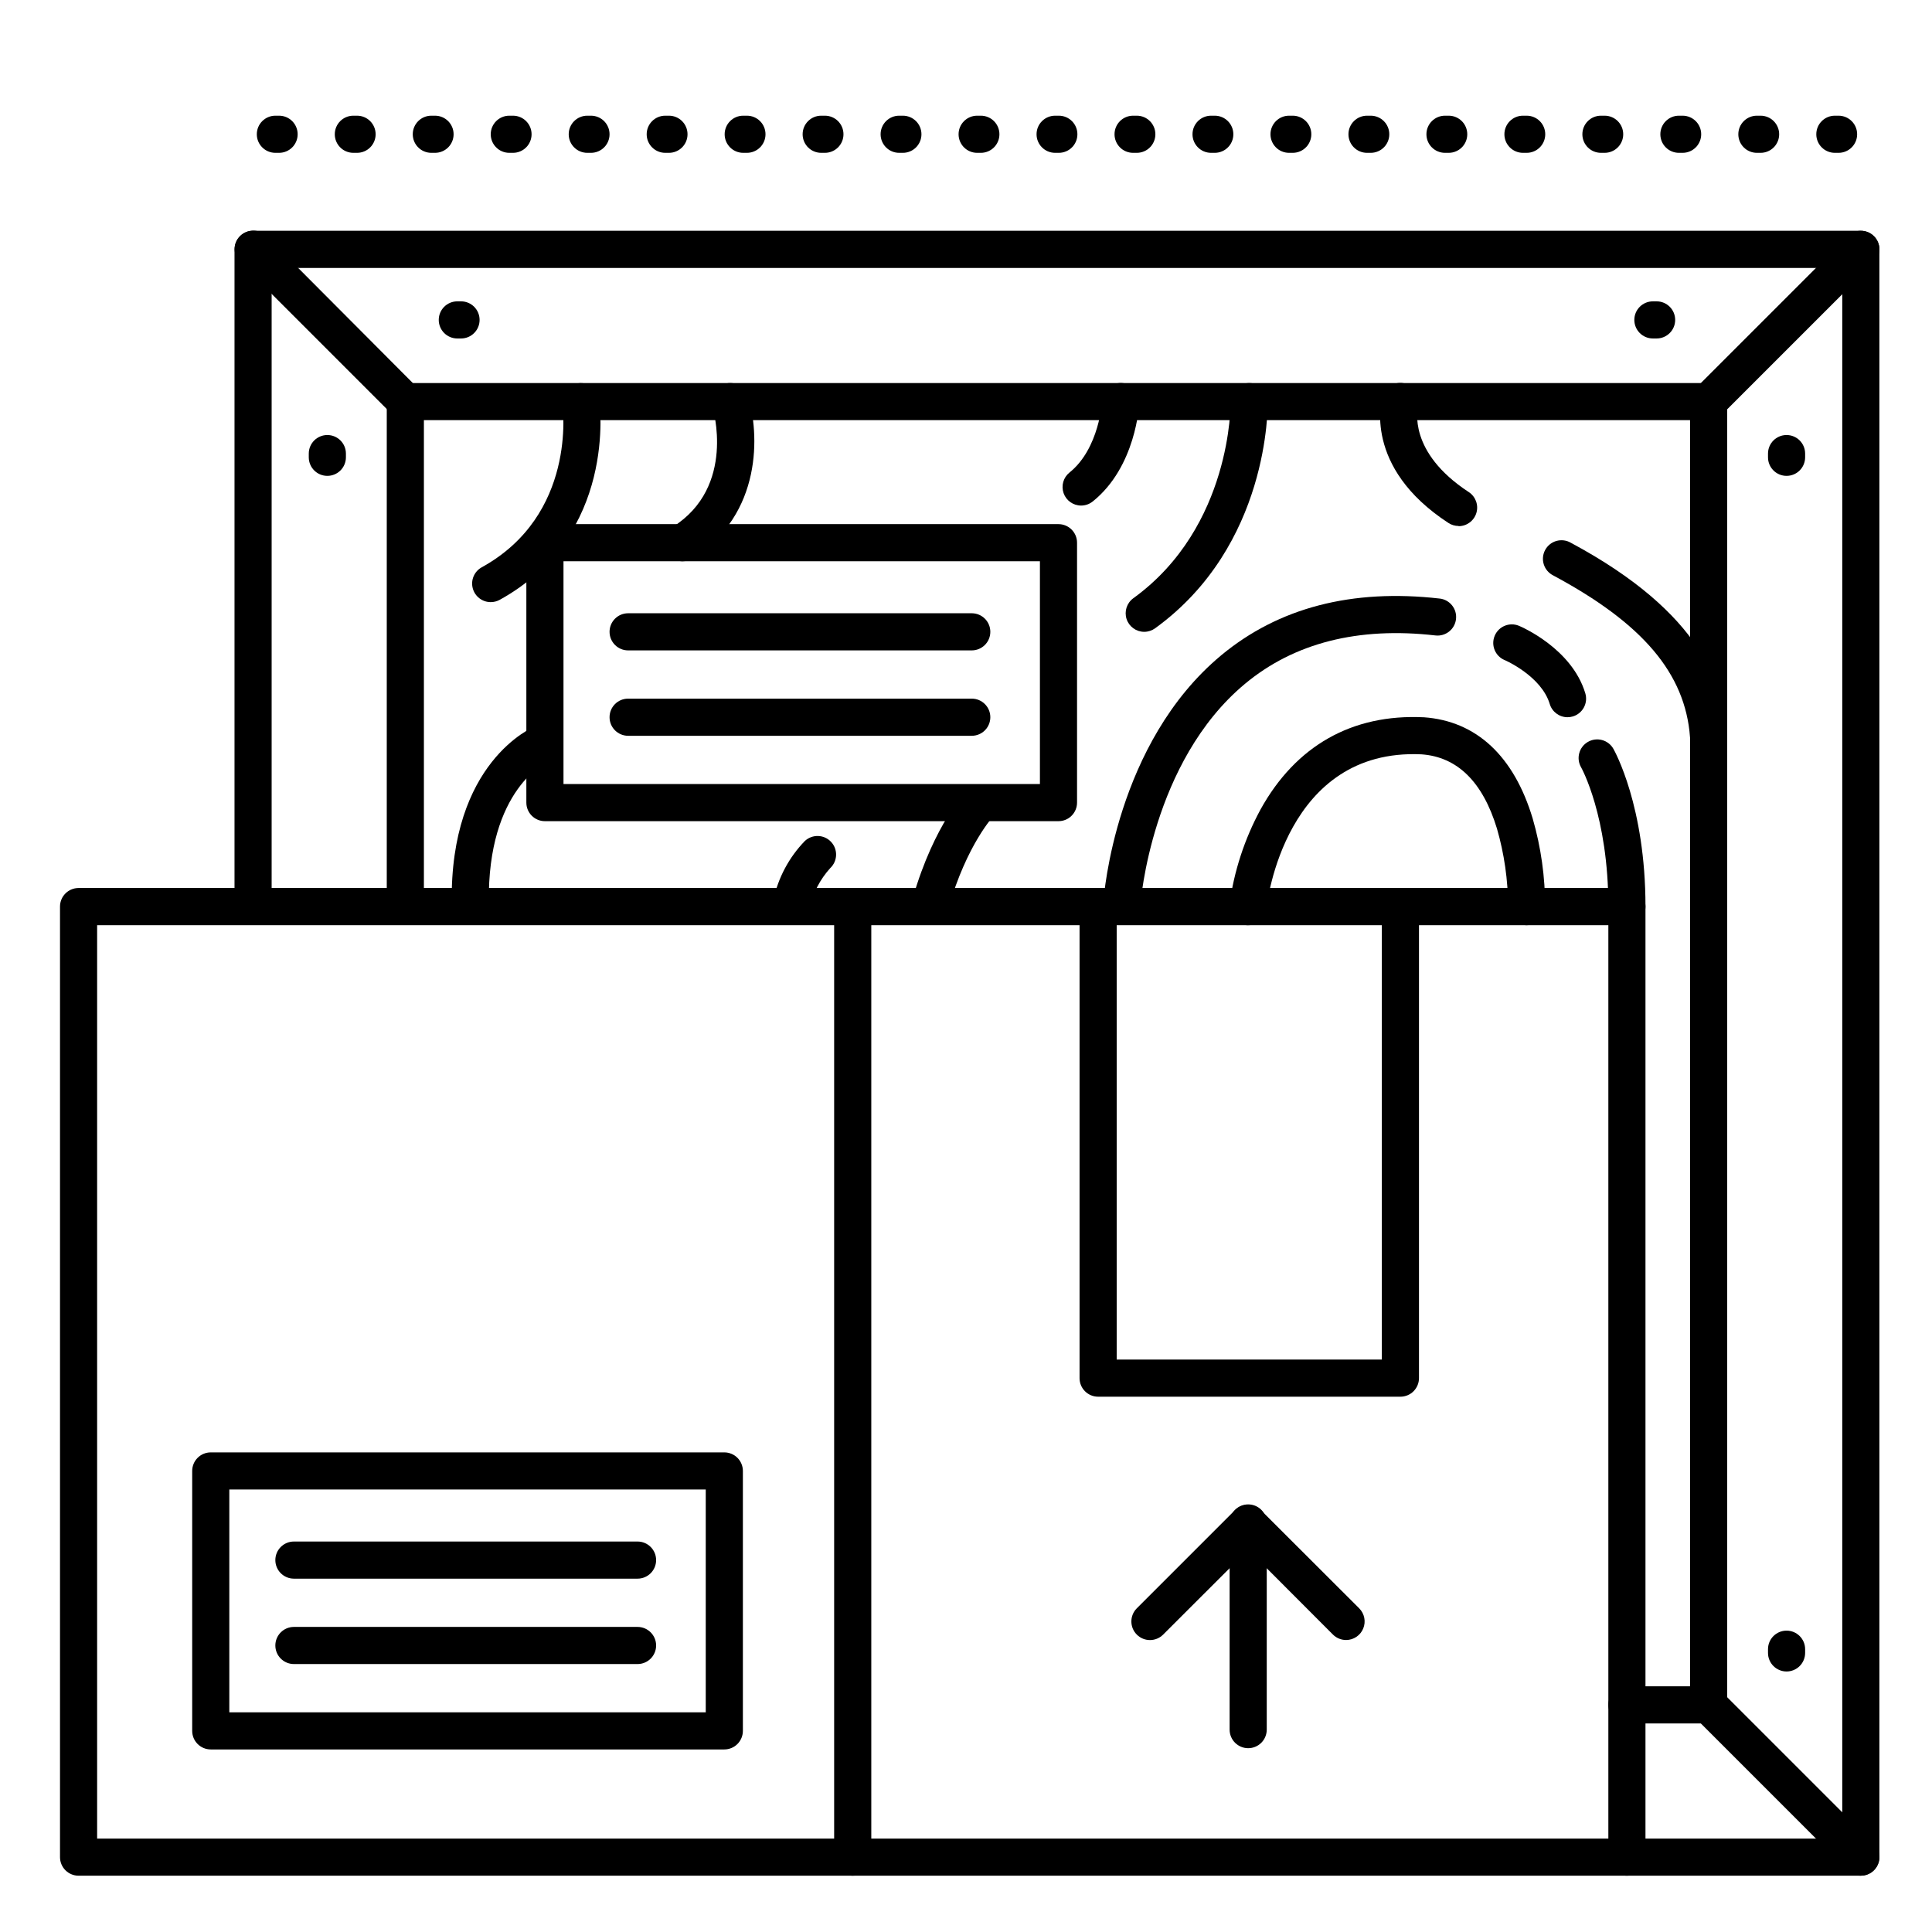 <?xml version="1.0" encoding="UTF-8"?>
<!-- The Best Svg Icon site in the world: iconSvg.co, Visit us! https://iconsvg.co -->
<svg fill="#000000" width="800px" height="800px" version="1.1" viewBox="144 144 512 512" xmlns="http://www.w3.org/2000/svg">
 <g>
  <path d="m335.95 607.62h-136.1c-2.715 0-4.918-2.203-4.918-4.922v-68.879c0-2.719 2.203-4.922 4.918-4.922h136.1c1.305 0 2.559 0.52 3.481 1.441 0.922 0.922 1.441 2.176 1.441 3.481v68.879c0 1.305-0.52 2.555-1.441 3.481-0.922 0.922-2.176 1.441-3.481 1.441zm-131.18-9.844h126.26v-59.039h-126.26z"/>
  <path d="m424.51 361.62h-136.1c-2.719 0-4.922-2.203-4.922-4.918v-68.883c0-2.715 2.203-4.918 4.922-4.918h136.1c1.305 0 2.555 0.52 3.477 1.441s1.441 2.172 1.441 3.477v68.883c0 1.305-0.52 2.555-1.441 3.477-0.922 0.926-2.172 1.441-3.477 1.441zm-131.18-9.84h126.26v-59.039h-126.26z"/>
  <path d="m575.15 641.08h-410.33c-2.715 0-4.918-2.203-4.918-4.918v-251.91c0-2.715 2.203-4.918 4.918-4.918h410.33c1.305 0 2.555 0.516 3.477 1.441 0.922 0.922 1.441 2.172 1.441 3.477v251.91c0 1.305-0.52 2.555-1.441 3.477-0.922 0.926-2.172 1.441-3.477 1.441zm-405.41-9.84h400.49v-242.06h-400.49z"/>
  <path d="m637.14 641.08h-61.992c-2.719 0-4.922-2.203-4.922-4.918 0-2.719 2.203-4.922 4.922-4.922h57.07v-416.23h-416.23v168.75c0 2.719-2.199 4.922-4.918 4.922s-4.922-2.203-4.922-4.922v-173.68c0-2.719 2.203-4.922 4.922-4.922h426.07c1.305 0 2.555 0.52 3.477 1.441 0.922 0.926 1.441 2.176 1.441 3.481v426.07c0 1.305-0.52 2.555-1.441 3.477-0.922 0.926-2.172 1.441-3.477 1.441z"/>
  <path d="m596.8 600.73h-21.648c-2.719 0-4.922-2.203-4.922-4.918 0-2.719 2.203-4.922 4.922-4.922h16.727v-335.54h-335.54v128.41c0 2.719-2.203 4.922-4.922 4.922s-4.922-2.203-4.922-4.922v-133.33c0-2.719 2.203-4.918 4.922-4.918h345.39c1.305 0 2.555 0.516 3.477 1.438 0.922 0.926 1.441 2.176 1.441 3.481v345.39c0 1.305-0.52 2.555-1.441 3.477s-2.172 1.441-3.477 1.441z"/>
  <path d="m369.98 641.08c-2.719 0-4.922-2.203-4.922-4.918v-251.91c0-2.715 2.203-4.918 4.922-4.918s4.922 2.203 4.922 4.918v251.91c0 1.305-0.52 2.555-1.441 3.477-0.926 0.926-2.176 1.441-3.481 1.441z"/>
  <path d="m515.12 514.14h-80.105c-2.719 0-4.922-2.203-4.922-4.922v-124.97c0-2.715 2.203-4.918 4.922-4.918s4.918 2.203 4.918 4.918v120.05h70.27v-120.05c0-2.715 2.203-4.918 4.918-4.918 2.719 0 4.922 2.203 4.922 4.918v124.97c0 1.305-0.52 2.555-1.441 3.481-0.922 0.922-2.172 1.441-3.481 1.441z"/>
  <path d="m596.8 255.35c-1.996 0.004-3.793-1.195-4.555-3.039-0.766-1.84-0.34-3.957 1.07-5.367l40.344-40.344c1.922-1.922 5.043-1.922 6.965 0 1.926 1.926 1.926 5.043 0 6.969l-40.344 40.344c-0.922 0.922-2.176 1.438-3.481 1.438z"/>
  <path d="m637.14 641.08c-1.309 0.004-2.559-0.512-3.484-1.434l-40.344-40.344v-0.004c-1.926-1.922-1.926-5.043 0-6.965 1.922-1.926 5.043-1.926 6.965 0l40.344 40.344c1.414 1.406 1.836 3.527 1.07 5.367-0.762 1.84-2.559 3.039-4.551 3.035z"/>
  <path d="m251.91 255.84c-1.297-0.02-2.535-0.551-3.445-1.477l-40.836-40.836c-1.922-1.926-1.922-5.043 0-6.969 1.926-1.922 5.043-1.922 6.969 0l40.758 40.914c1.41 1.41 1.832 3.527 1.07 5.367-0.766 1.844-2.562 3.043-4.555 3.039z"/>
  <path d="m266.18 233.7h-0.984c-2.719 0-4.922-2.203-4.922-4.922 0-2.715 2.203-4.918 4.922-4.918h0.984c2.715 0 4.918 2.203 4.918 4.918 0 2.719-2.203 4.922-4.918 4.922z"/>
  <path d="m230.75 270.11c-2.719 0-4.922-2.203-4.922-4.918v-0.984c0-2.719 2.203-4.922 4.922-4.922s4.922 2.203 4.922 4.922v0.984c0 1.305-0.52 2.555-1.441 3.477-0.926 0.922-2.176 1.441-3.481 1.441z"/>
  <path d="m583.02 233.7h-0.984c-2.719 0-4.922-2.203-4.922-4.922 0-2.715 2.203-4.918 4.922-4.918h0.984c2.719 0 4.918 2.203 4.918 4.918 0 2.719-2.199 4.922-4.918 4.922z"/>
  <path d="m617.46 270.11c-2.719 0-4.922-2.203-4.922-4.918v-0.984c0-2.719 2.203-4.922 4.922-4.922 2.715 0 4.918 2.203 4.918 4.922v0.984c0 1.305-0.52 2.555-1.441 3.477s-2.172 1.441-3.477 1.441z"/>
  <path d="m617.46 586.96c-2.719 0-4.922-2.203-4.922-4.922v-0.984c0-2.719 2.203-4.918 4.922-4.918 2.715 0 4.918 2.199 4.918 4.918v0.984c0 1.305-0.52 2.555-1.441 3.481-0.922 0.922-2.172 1.441-3.477 1.441z"/>
  <path d="m312.93 562.36h-91.039c-2.719 0-4.922-2.203-4.922-4.922 0-2.715 2.203-4.918 4.922-4.918h91.07c2.715 0 4.918 2.203 4.918 4.918 0 2.719-2.203 4.922-4.918 4.922z"/>
  <path d="m312.93 584.99h-91.039c-2.719 0-4.922-2.203-4.922-4.922 0-2.715 2.203-4.918 4.922-4.918h91.07c2.715 0 4.918 2.203 4.918 4.918 0 2.719-2.203 4.922-4.918 4.922z"/>
  <path d="m401.5 316.36h-91.043c-2.715 0-4.918-2.203-4.918-4.922 0-2.715 2.203-4.918 4.918-4.918h91.07c2.719 0 4.922 2.203 4.922 4.918 0 2.719-2.203 4.922-4.922 4.922z"/>
  <path d="m401.5 338.99h-91.043c-2.715 0-4.918-2.203-4.918-4.922s2.203-4.922 4.918-4.922h91.07c2.719 0 4.922 2.203 4.922 4.922s-2.203 4.922-4.922 4.922z"/>
  <path d="m474.78 607.29c-2.715 0-4.918-2.203-4.918-4.922v-54.77c0-2.715 2.203-4.918 4.918-4.918 2.719 0 4.922 2.203 4.922 4.918v54.77c0 1.305-0.52 2.559-1.441 3.481s-2.176 1.441-3.481 1.441z"/>
  <path d="m500.73 578.62c-1.305 0-2.559-0.516-3.484-1.438l-22.465-22.504-22.531 22.504c-1.922 1.93-5.043 1.938-6.973 0.016-1.93-1.922-1.938-5.043-0.016-6.973l25.977-25.977h0.004c1.918-1.922 5.035-1.922 6.953 0l26.008 25.977c1.402 1.406 1.824 3.519 1.062 5.356-0.758 1.836-2.547 3.035-4.535 3.039z"/>
  <path d="m548.58 389.18h-0.109 0.004c-1.309-0.031-2.547-0.574-3.449-1.52-0.902-0.941-1.395-2.203-1.363-3.512-0.031-6.957-1.023-13.879-2.953-20.562-3.769-12.379-10.488-19-19.996-19.68-36.082-1.672-40.914 39.133-41.102 40.875-0.285 2.703-2.707 4.664-5.41 4.379s-4.664-2.711-4.379-5.414c1.191-8.844 3.984-17.395 8.234-25.238 9.348-16.887 24.266-25.32 43.18-24.422h0.098c13.895 0.984 23.871 10.254 28.852 26.863 2.195 7.609 3.301 15.496 3.285 23.418-0.059 2.664-2.227 4.797-4.891 4.812z"/>
  <path d="m441.33 388.19h-0.348c-1.301-0.09-2.516-0.695-3.371-1.684-0.855-0.984-1.285-2.269-1.191-3.57 0.117-1.703 3.238-41.996 31.191-65.258 15.191-12.633 34.676-17.711 57.918-15.055v-0.004c2.703 0.309 4.641 2.75 4.328 5.453-0.309 2.699-2.75 4.637-5.449 4.328-20.457-2.344-37.449 1.969-50.5 12.84-24.766 20.637-27.66 58.027-27.66 58.371-0.18 2.582-2.332 4.582-4.918 4.578z"/>
  <path d="m559.41 334.07c-2.172 0-4.086-1.422-4.711-3.504-2.223-7.398-11.809-11.59-11.938-11.633v0.004c-2.512-1.043-3.699-3.926-2.656-6.438 1.043-2.512 3.926-3.699 6.434-2.656 0.57 0.246 14.004 5.953 17.586 17.891 0.375 1.25 0.238 2.598-0.379 3.746-0.617 1.152-1.668 2.008-2.918 2.383-0.461 0.137-0.938 0.207-1.418 0.207z"/>
  <path d="m575.15 389.18c-2.719 0-4.922-2.203-4.922-4.922 0-24-7.152-36.793-7.223-36.918-1.359-2.359-0.547-5.375 1.812-6.731 2.356-1.359 5.371-0.551 6.731 1.809 0.344 0.609 8.52 15.211 8.52 41.801 0.012 1.312-0.504 2.574-1.426 3.504-0.926 0.934-2.184 1.457-3.492 1.457z"/>
  <path d="m447.23 311.44c-2.133 0-4.023-1.375-4.68-3.402-0.656-2.031 0.07-4.25 1.797-5.504 26.145-18.934 25.789-51.672 25.781-52.004-0.027-1.305 0.465-2.566 1.371-3.508 0.902-0.941 2.144-1.484 3.449-1.508h0.098c2.68-0.004 4.867 2.141 4.922 4.82 0 1.555 0.422 38.25-29.855 60.172-0.84 0.605-1.848 0.934-2.883 0.934z"/>
  <path d="m390.65 388.19c-0.465 0-0.926-0.066-1.371-0.199-2.606-0.754-4.109-3.481-3.356-6.09 5.699-19.68 14.168-28.32 14.523-28.684 1.941-1.688 4.852-1.594 6.684 0.211 1.832 1.805 1.965 4.715 0.305 6.676-0.168 0.176-7.172 7.586-12.062 24.48v0.004c-0.59 2.121-2.519 3.594-4.723 3.602z"/>
  <path d="m596.8 343.85c-2.574 0.008-4.723-1.969-4.922-4.535-1.309-16.867-12.488-30.07-36.25-42.812v-0.004c-1.195-0.59-2.098-1.641-2.504-2.91-0.406-1.27-0.281-2.648 0.348-3.82 0.629-1.176 1.707-2.047 2.988-2.41 1.285-0.363 2.66-0.195 3.812 0.473 35.051 18.793 40.422 37.941 41.426 50.715 0.211 2.711-1.816 5.074-4.527 5.285z"/>
  <path d="m530.54 283.39c-0.953 0-1.887-0.277-2.684-0.797-22.75-14.828-17.711-32.809-17.496-33.562v-0.004c0.754-2.609 3.484-4.113 6.094-3.359 2.613 0.758 4.117 3.484 3.363 6.098-0.156 0.621-2.824 12.004 13.41 22.633v-0.004c1.824 1.191 2.652 3.438 2.031 5.527-0.621 2.086-2.539 3.519-4.719 3.519z"/>
  <path d="m353.75 388.52c-0.371 0-0.738-0.039-1.102-0.117-1.273-0.293-2.375-1.082-3.07-2.188-0.691-1.109-0.914-2.445-0.621-3.719 1.258-5.883 4.141-11.293 8.324-15.613 1.984-1.863 5.098-1.766 6.957 0.215 1.863 1.98 1.766 5.094-0.215 6.957-2.731 3.012-4.621 6.684-5.481 10.656-0.52 2.231-2.504 3.809-4.793 3.809z"/>
  <path d="m430.5 277.98c-2.09-0.004-3.945-1.32-4.637-3.289-0.688-1.973-0.062-4.16 1.566-5.469 7.922-6.348 8.648-18.902 8.648-19.031v0.004c0.059-1.305 0.637-2.535 1.602-3.414s2.238-1.34 3.543-1.281c2.719 0.125 4.82 2.43 4.695 5.148 0 0.699-0.887 17.094-12.34 26.254v-0.004c-0.871 0.703-1.961 1.082-3.078 1.082z"/>
  <path d="m324.89 292.74c-2.191 0-4.121-1.445-4.731-3.555-0.609-2.106 0.246-4.359 2.102-5.527 16.934-10.656 10.629-31.547 10.559-31.754-0.391-1.246-0.273-2.594 0.332-3.75 0.602-1.16 1.641-2.027 2.887-2.418 2.59-0.816 5.356 0.625 6.168 3.215 3.059 9.762 3.938 31.32-14.699 43.031-0.785 0.492-1.691 0.758-2.617 0.758z"/>
  <path d="m268.63 388.19c-2.688 0-4.883-2.16-4.918-4.852-0.531-37.391 21.352-46.574 22.277-46.945v-0.004c2.488-0.91 5.258 0.312 6.254 2.769 0.996 2.457-0.133 5.266-2.555 6.344-0.766 0.336-16.57 7.559-16.137 37.695v0.004c0.02 1.305-0.484 2.562-1.395 3.496-0.906 0.938-2.152 1.473-3.457 1.492z"/>
  <path d="m274.05 303.57c-2.246 0.004-4.211-1.516-4.773-3.691s0.422-4.453 2.391-5.539c25.121-13.855 21.539-42.027 21.371-43.219h0.004c-0.371-2.684 1.496-5.16 4.18-5.543 2.68-0.379 5.168 1.477 5.559 4.156 0.207 1.457 4.801 36.035-26.352 53.227-0.727 0.402-1.547 0.609-2.379 0.609z"/>
  <path d="m631.24 184.5h-0.984c-2.715 0-4.918-2.199-4.918-4.918s2.203-4.922 4.918-4.922h0.984c2.719 0 4.922 2.203 4.922 4.922s-2.203 4.918-4.922 4.918zm-20.664 0h-0.984c-2.715 0-4.918-2.199-4.918-4.918s2.203-4.922 4.918-4.922h0.984c2.719 0 4.922 2.203 4.922 4.922s-2.203 4.918-4.922 4.918zm-20.664 0h-0.984c-2.715 0-4.918-2.199-4.918-4.918s2.203-4.922 4.918-4.922h0.984c2.719 0 4.922 2.203 4.922 4.922s-2.203 4.918-4.922 4.918zm-20.664 0h-0.984c-2.715 0-4.918-2.199-4.918-4.918s2.203-4.922 4.918-4.922h0.984c2.719 0 4.922 2.203 4.922 4.922s-2.203 4.918-4.922 4.918zm-20.664 0h-0.984c-2.715 0-4.918-2.199-4.918-4.918s2.203-4.922 4.918-4.922h0.984c2.719 0 4.922 2.203 4.922 4.922s-2.203 4.918-4.922 4.918zm-20.664 0h-0.984c-2.715 0-4.918-2.199-4.918-4.918s2.203-4.922 4.918-4.922h0.984c2.719 0 4.922 2.203 4.922 4.922s-2.203 4.918-4.922 4.918zm-20.664 0h-0.984c-2.715 0-4.918-2.199-4.918-4.918s2.203-4.922 4.918-4.922h0.984c2.719 0 4.922 2.203 4.922 4.922s-2.203 4.918-4.922 4.918zm-20.664 0h-0.984c-2.715 0-4.918-2.199-4.918-4.918s2.203-4.922 4.918-4.922h0.984c2.719 0 4.922 2.203 4.922 4.922s-2.203 4.918-4.922 4.918zm-20.664 0h-0.984c-2.715 0-4.918-2.199-4.918-4.918s2.203-4.922 4.918-4.922h0.984c2.719 0 4.922 2.203 4.922 4.922s-2.203 4.918-4.922 4.918zm-20.664 0h-0.984c-2.715 0-4.918-2.199-4.918-4.918s2.203-4.922 4.918-4.922h0.984c2.719 0 4.922 2.203 4.922 4.922s-2.203 4.918-4.922 4.918zm-20.664 0h-0.984c-2.715 0-4.918-2.199-4.918-4.918s2.203-4.922 4.918-4.922h0.984c2.719 0 4.922 2.203 4.922 4.922s-2.203 4.918-4.922 4.918zm-20.664 0h-0.984c-2.715 0-4.918-2.199-4.918-4.918s2.203-4.922 4.918-4.922h0.984c2.719 0 4.922 2.203 4.922 4.922s-2.203 4.918-4.922 4.918zm-20.664 0h-0.984c-2.715 0-4.918-2.199-4.918-4.918s2.203-4.922 4.918-4.922h0.984c2.719 0 4.922 2.203 4.922 4.922s-2.203 4.918-4.922 4.918zm-20.664 0h-0.984c-2.715 0-4.918-2.199-4.918-4.918s2.203-4.922 4.918-4.922h0.984c2.719 0 4.922 2.203 4.922 4.922s-2.203 4.918-4.922 4.918zm-20.664 0h-0.984c-2.715 0-4.918-2.199-4.918-4.918s2.203-4.922 4.918-4.922h0.984c2.719 0 4.922 2.203 4.922 4.922s-2.203 4.918-4.922 4.918zm-20.664 0h-0.984c-2.715 0-4.918-2.199-4.918-4.918s2.203-4.922 4.918-4.922h0.984c2.719 0 4.922 2.203 4.922 4.922s-2.203 4.918-4.922 4.918zm-20.664 0h-0.984c-2.715 0-4.918-2.199-4.918-4.918s2.203-4.922 4.918-4.922h0.984c2.719 0 4.922 2.203 4.922 4.922s-2.203 4.918-4.922 4.918zm-20.664 0h-0.984c-2.715 0-4.918-2.199-4.918-4.918s2.203-4.922 4.918-4.922h0.984c2.719 0 4.922 2.203 4.922 4.922s-2.203 4.918-4.922 4.918zm-20.664 0h-0.984c-2.715 0-4.918-2.199-4.918-4.918s2.203-4.922 4.918-4.922h0.984c2.719 0 4.922 2.203 4.922 4.922s-2.203 4.918-4.922 4.918zm-20.664 0h-0.984c-2.715 0-4.918-2.199-4.918-4.918s2.203-4.922 4.918-4.922h0.984c2.719 0 4.922 2.203 4.922 4.922s-2.203 4.918-4.922 4.918zm-20.664 0h-0.984c-2.715 0-4.918-2.199-4.918-4.918s2.203-4.922 4.918-4.922h0.984c2.719 0 4.922 2.203 4.922 4.922s-2.203 4.918-4.922 4.918z"/>
 </g>
</svg>